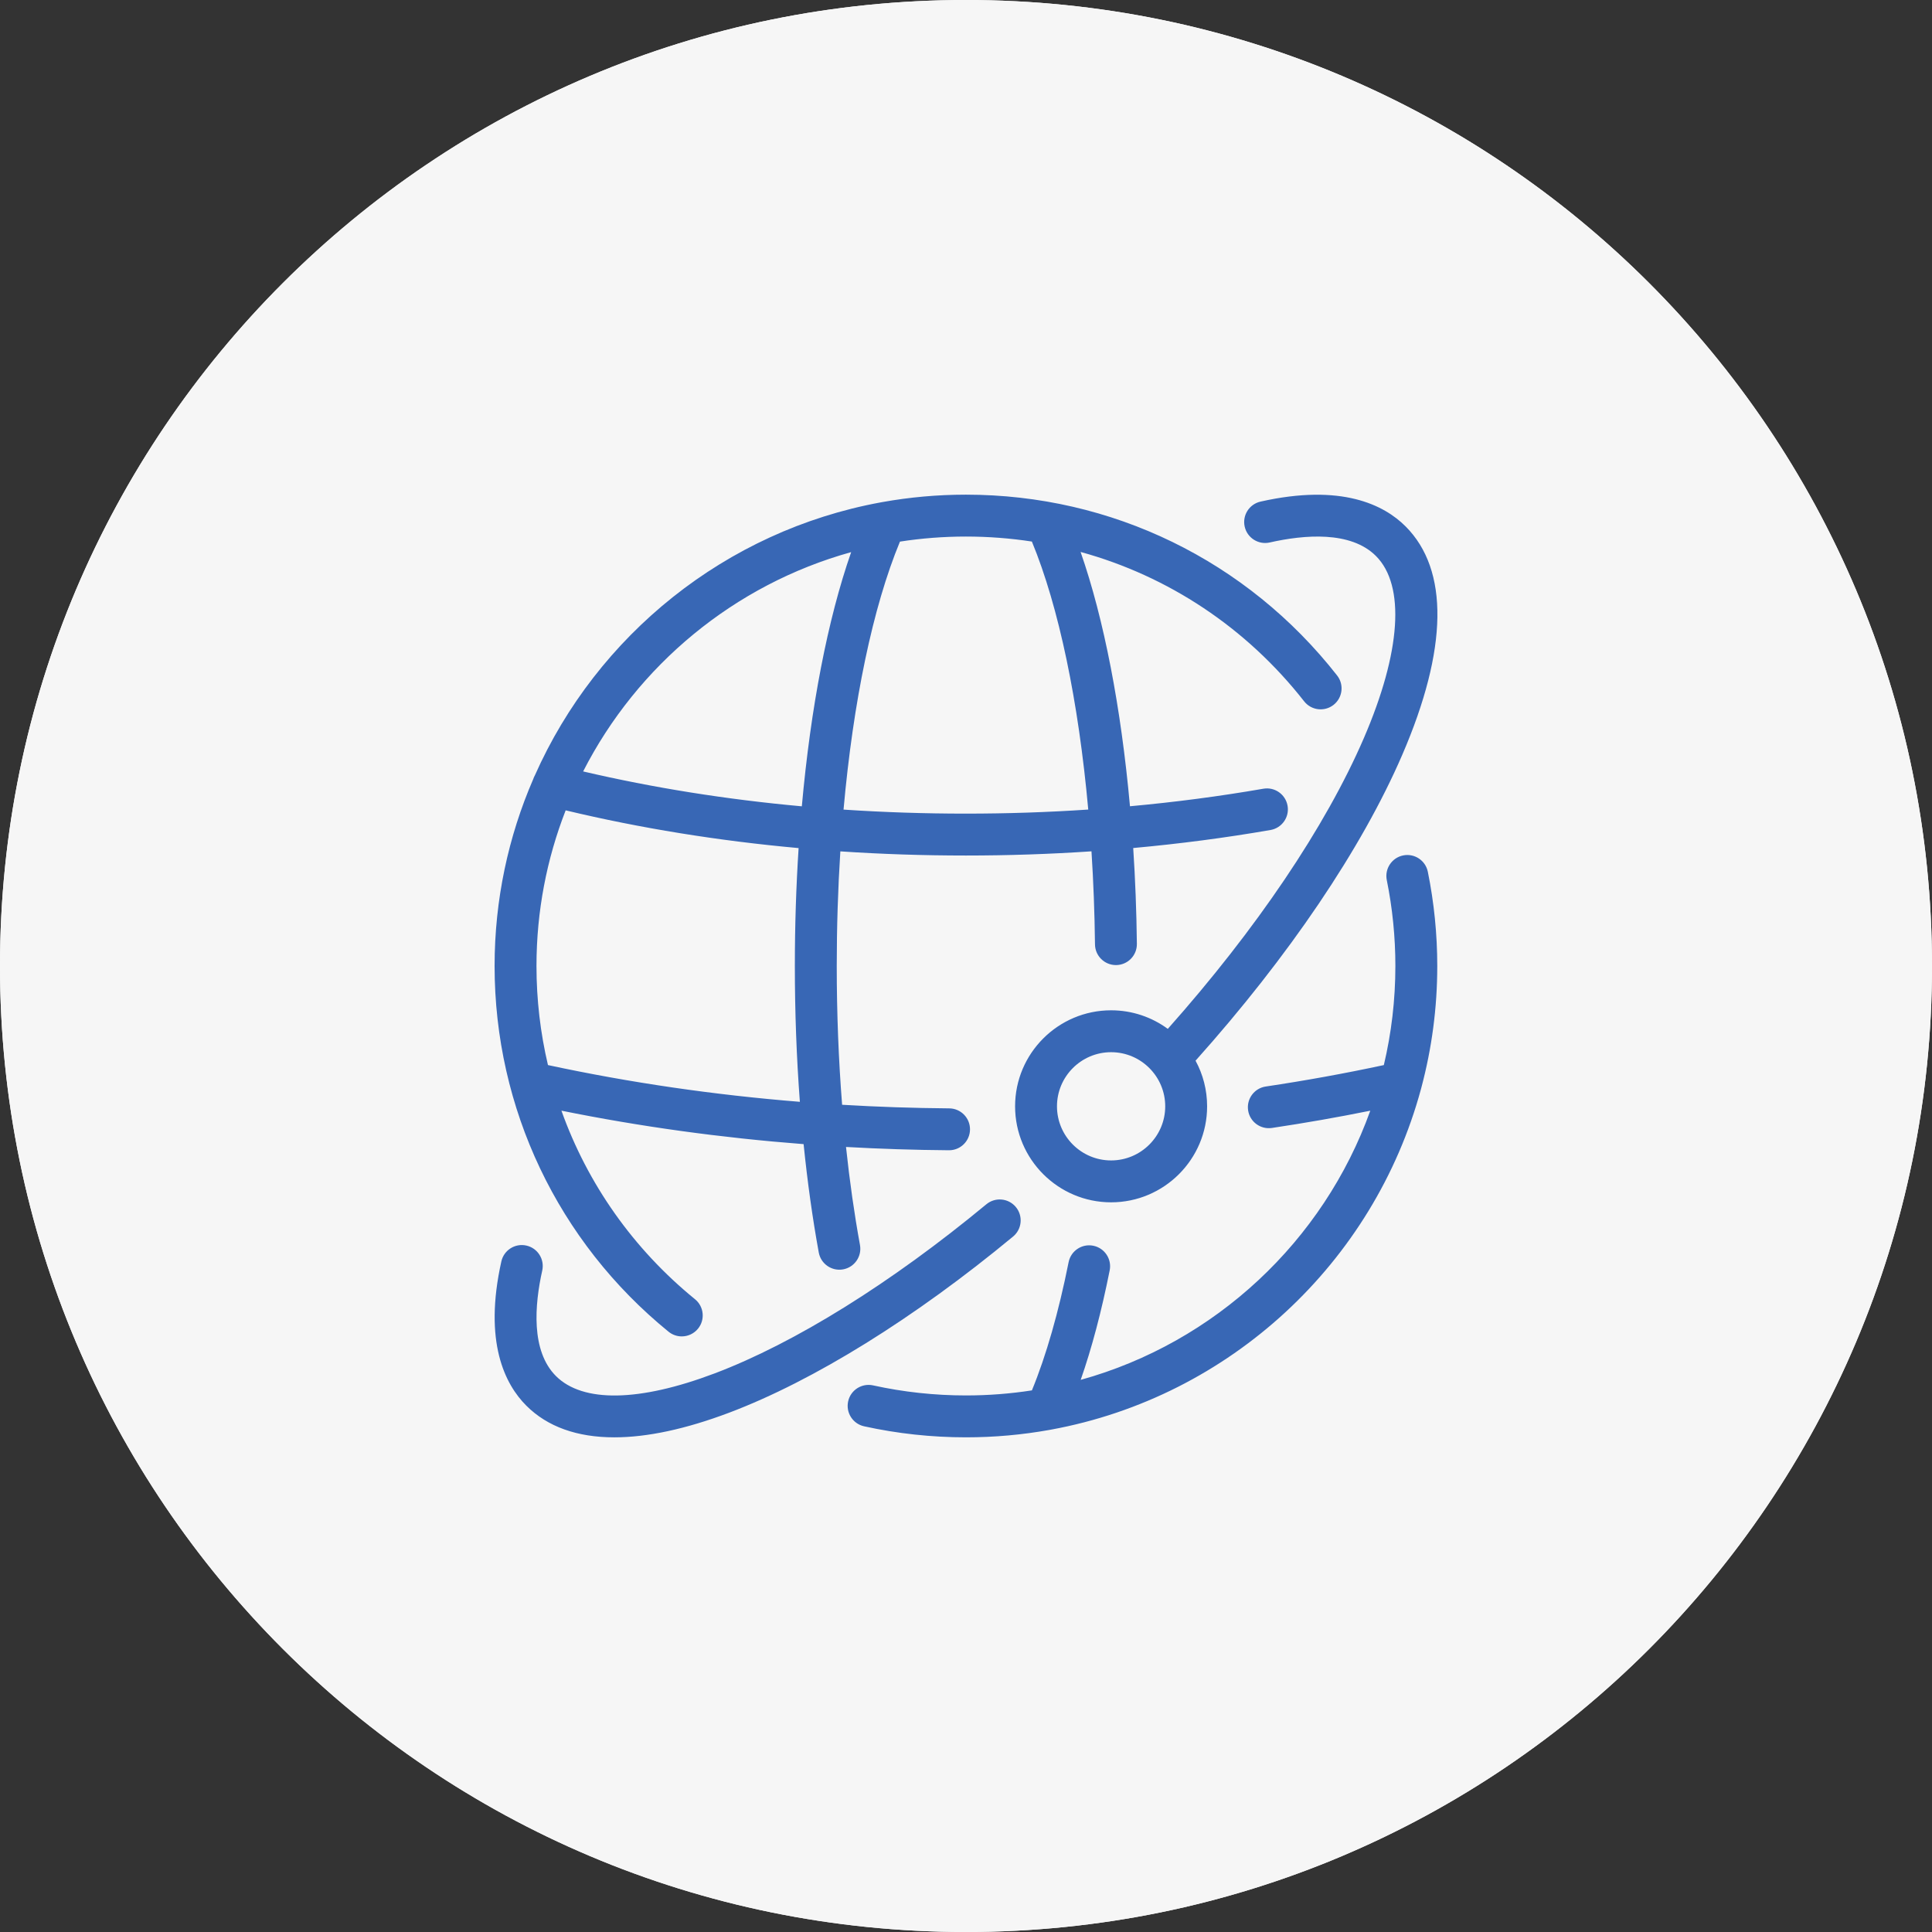 <svg xmlns="http://www.w3.org/2000/svg" width="500" height="500" viewBox="0 0 500 500" fill="none"><rect x="0" y="0" width="500" height="500" fill="#333333" stroke="none"/><g clip-path="url(#clip0_140_448)"><path d="M250 500C388.071 500 500 388.071 500 250C500 111.929 388.071 0 250 0C111.929 0 0 111.929 0 250C0 388.071 111.929 500 250 500Z" fill="#F6F6F6"></path><g clip-path="url(#clip1_140_448)"><path d="M255.083 372C256.456 372 254.545 372.193 255.083 372ZM255.083 372C178.833 372 128 317.273 128 250C128 182.727 182.727 128 250 128C317.273 128 372 182.727 372 250C372 321.167 316.083 372 255.083 372ZM295.038 168.667H285.583C277.176 168.667 270.333 175.509 270.333 183.917V194.083C270.333 202.491 263.491 209.333 255.083 209.333C246.676 209.333 239.833 216.176 239.833 224.583V234.75C239.833 243.158 246.676 250 255.083 250H285.583C299.603 250 311 261.397 311 275.417V280.5C311 281.578 311.559 306.689 336.661 320.567C352.378 301.301 361.833 276.749 361.833 250C361.833 212.475 343.198 179.291 314.762 158.998C309.963 165.007 302.816 168.667 295.038 168.667ZM250 305.917C250 297.509 243.158 290.667 234.75 290.667H201.627C192.264 290.667 183.093 286.864 176.465 280.246L138.553 242.334C138.38 244.876 138.167 247.418 138.167 250.01C138.167 311.671 188.339 361.844 250 361.844V305.917ZM329.707 328.304C301.24 311.264 300.833 281.801 300.833 280.5V275.417C300.833 267.009 293.991 260.167 285.583 260.167H255.083C241.064 260.167 229.667 248.76 229.667 234.75V224.583C229.667 210.574 241.064 199.167 255.083 199.167C257.879 199.167 260.167 196.889 260.167 194.083V183.917C260.167 169.907 271.564 158.5 285.583 158.5H295.038C299.359 158.5 303.344 156.609 306.211 153.468C289.67 143.799 270.506 138.167 250.01 138.167C195.334 138.167 149.787 177.613 140.129 229.524L183.652 273.048C188.39 277.786 194.927 280.49 201.627 280.49H234.75C248.77 280.49 260.167 291.887 260.167 305.907V361.305C287.291 358.844 311.641 346.695 329.707 328.304Z" fill="#3867B5"></path></g></g><g clip-path="url(#clip2_140_448)"><path d="M250 500C388.071 500 500 388.071 500 250C500 111.929 388.071 0 250 0C111.929 0 0 111.929 0 250C0 388.071 111.929 500 250 500Z" fill="#F6F6F6"></path><g clip-path="url(#clip3_140_448)"><path d="M173.019 344.642C174.025 345.46 175.236 345.859 176.439 345.859C178.013 345.859 179.575 345.177 180.646 343.861C182.536 341.539 182.186 338.125 179.864 336.235C163.85 323.198 152.032 306.312 145.297 287.439C165.686 291.566 186.647 294.461 207.972 296.101C208.966 305.889 210.279 315.299 211.897 324.153C212.435 327.097 215.258 329.046 218.203 328.511C221.149 327.972 223.099 325.149 222.561 322.204C221.095 314.18 219.886 305.675 218.947 296.833C227.769 297.33 236.651 297.616 245.574 297.686C245.588 297.686 245.603 297.686 245.617 297.686C248.592 297.686 251.013 295.287 251.037 292.308C251.06 289.314 248.653 286.868 245.66 286.845C236.365 286.772 227.118 286.461 217.938 285.914C217.021 274.305 216.549 262.236 216.549 249.998C216.549 239.873 216.867 229.935 217.48 220.334C228.16 221.05 239.001 221.408 249.982 221.408C260.91 221.408 271.757 221.044 282.474 220.322C282.98 228.163 283.287 236.219 283.383 244.404C283.418 247.376 285.837 249.761 288.802 249.761C288.823 249.761 288.845 249.761 288.866 249.761C291.86 249.726 294.258 247.271 294.223 244.278C294.125 235.856 293.804 227.558 293.276 219.468C305.333 218.372 317.2 216.816 328.808 214.803C331.758 214.292 333.735 211.487 333.224 208.537C332.712 205.587 329.906 203.608 326.957 204.121C315.681 206.076 304.152 207.59 292.436 208.658C290.125 183.09 285.699 160.149 279.657 142.843C302.325 149.074 322.559 162.423 337.51 181.501C339.357 183.858 342.764 184.27 345.121 182.424C347.477 180.578 347.891 177.17 346.043 174.814C322.735 145.075 287.723 128.018 249.98 128.018C242.611 128.018 235.388 128.676 228.376 129.934C228.214 129.956 228.052 129.985 227.893 130.022C187.809 137.384 154.513 164.405 138.415 200.687C138.247 200.986 138.106 201.306 137.995 201.643C131.567 216.476 128 232.83 128 249.998C128 286.855 144.409 321.351 173.019 344.642ZM232.906 140.169C238.474 139.307 244.175 138.859 249.98 138.859C255.752 138.859 261.455 139.297 267.048 140.154C274.025 157.022 279.119 181.553 281.639 209.512C271.199 210.214 260.631 210.566 249.981 210.566C239.278 210.566 228.71 210.218 218.306 209.524C220.805 181.58 225.876 157.148 232.906 140.169ZM220.283 142.888C214.211 160.248 209.806 183.114 207.512 208.675C187.981 206.901 169.062 203.885 150.915 199.646C164.93 172.188 190.036 151.285 220.283 142.888ZM138.841 249.998C138.841 235.8 141.519 222.212 146.394 209.718C165.701 214.337 185.858 217.6 206.679 219.484C206.039 229.378 205.707 239.6 205.707 249.998C205.707 261.948 206.147 273.752 207.006 285.15C184.773 283.364 162.963 280.184 141.812 275.638C139.854 267.332 138.841 258.738 138.841 249.998ZM328.604 140.392C337.535 138.377 349.55 137.347 356.092 143.888C363.737 151.534 362.589 168.731 352.943 191.07C343.057 213.96 325.135 240.508 302.224 266.271C298.109 263.251 293.035 261.466 287.553 261.466C273.852 261.466 262.705 272.612 262.705 286.313C262.705 300.014 273.852 311.16 287.553 311.16C301.253 311.16 312.4 300.014 312.4 286.313C312.4 282.041 311.316 278.017 309.408 274.502C333.508 247.574 352.433 219.595 362.895 195.368C374.736 167.95 375.034 147.497 363.758 136.222C358.222 130.685 347.214 125.08 326.22 129.816C323.299 130.475 321.466 133.377 322.125 136.297C322.784 139.217 325.685 141.052 328.604 140.392ZM287.552 300.319C279.829 300.319 273.546 294.036 273.546 286.313C273.546 278.59 279.829 272.307 287.552 272.307C295.275 272.307 301.558 278.59 301.558 286.313C301.558 294.036 295.275 300.319 287.552 300.319ZM262.185 320.016C236.654 341.152 210.578 357.334 188.76 365.583C177.469 369.851 167.476 371.982 158.987 371.982C149.362 371.982 141.671 369.243 136.204 363.776C130.693 358.265 125.099 347.317 129.748 326.46C130.4 323.538 133.298 321.697 136.219 322.349C139.141 323 140.982 325.897 140.331 328.819C138.356 337.679 137.367 349.606 143.87 356.11C150.82 363.06 165.401 362.823 184.927 355.441C205.655 347.606 230.637 332.058 255.271 311.664C257.577 309.756 260.994 310.077 262.904 312.383C264.813 314.689 264.491 318.106 262.185 320.016ZM369.522 225.616C371.141 233.599 371.963 241.803 371.963 249.998C371.963 260.832 370.542 271.343 367.879 281.35C367.841 281.533 367.792 281.712 367.735 281.889C355.562 326.782 318.335 361.483 272.06 369.978C271.906 370.013 271.751 370.041 271.594 370.063C264.578 371.322 257.355 371.98 249.982 371.98C241.101 371.98 232.234 371.019 223.628 369.125C220.705 368.481 218.856 365.589 219.5 362.665C220.143 359.741 223.037 357.893 225.96 358.537C233.802 360.264 241.884 361.139 249.982 361.139C255.788 361.139 261.487 360.692 267.054 359.83C270.718 350.945 273.984 339.551 276.556 326.648C277.141 323.713 279.995 321.807 282.931 322.392C285.867 322.977 287.772 325.831 287.187 328.767C285.063 339.427 282.549 348.916 279.682 357.111C314.513 347.441 342.518 321.199 354.631 287.447C346.237 289.144 337.707 290.641 329.17 291.914C326.207 292.354 323.451 290.313 323.009 287.352C322.568 284.391 324.61 281.632 327.571 281.191C337.851 279.658 348.116 277.794 358.137 275.642C360.089 267.407 361.122 258.823 361.122 250C361.122 242.525 360.374 235.047 358.899 227.772C358.303 224.839 360.199 221.978 363.133 221.383C366.065 220.787 368.927 222.682 369.522 225.616Z" fill="#3867B5"></path></g></g><defs><clipPath id="clip0_140_448"><rect width="500" height="500" fill="white"></rect></clipPath><clipPath id="clip1_140_448"><rect width="244" height="244" fill="white" transform="translate(128 128)"></rect></clipPath><clipPath id="clip2_140_448"><rect width="500" height="500" fill="white"></rect></clipPath><clipPath id="clip3_140_448"><rect width="244" height="244" fill="white" transform="translate(128 128)"></rect></clipPath></defs></svg>